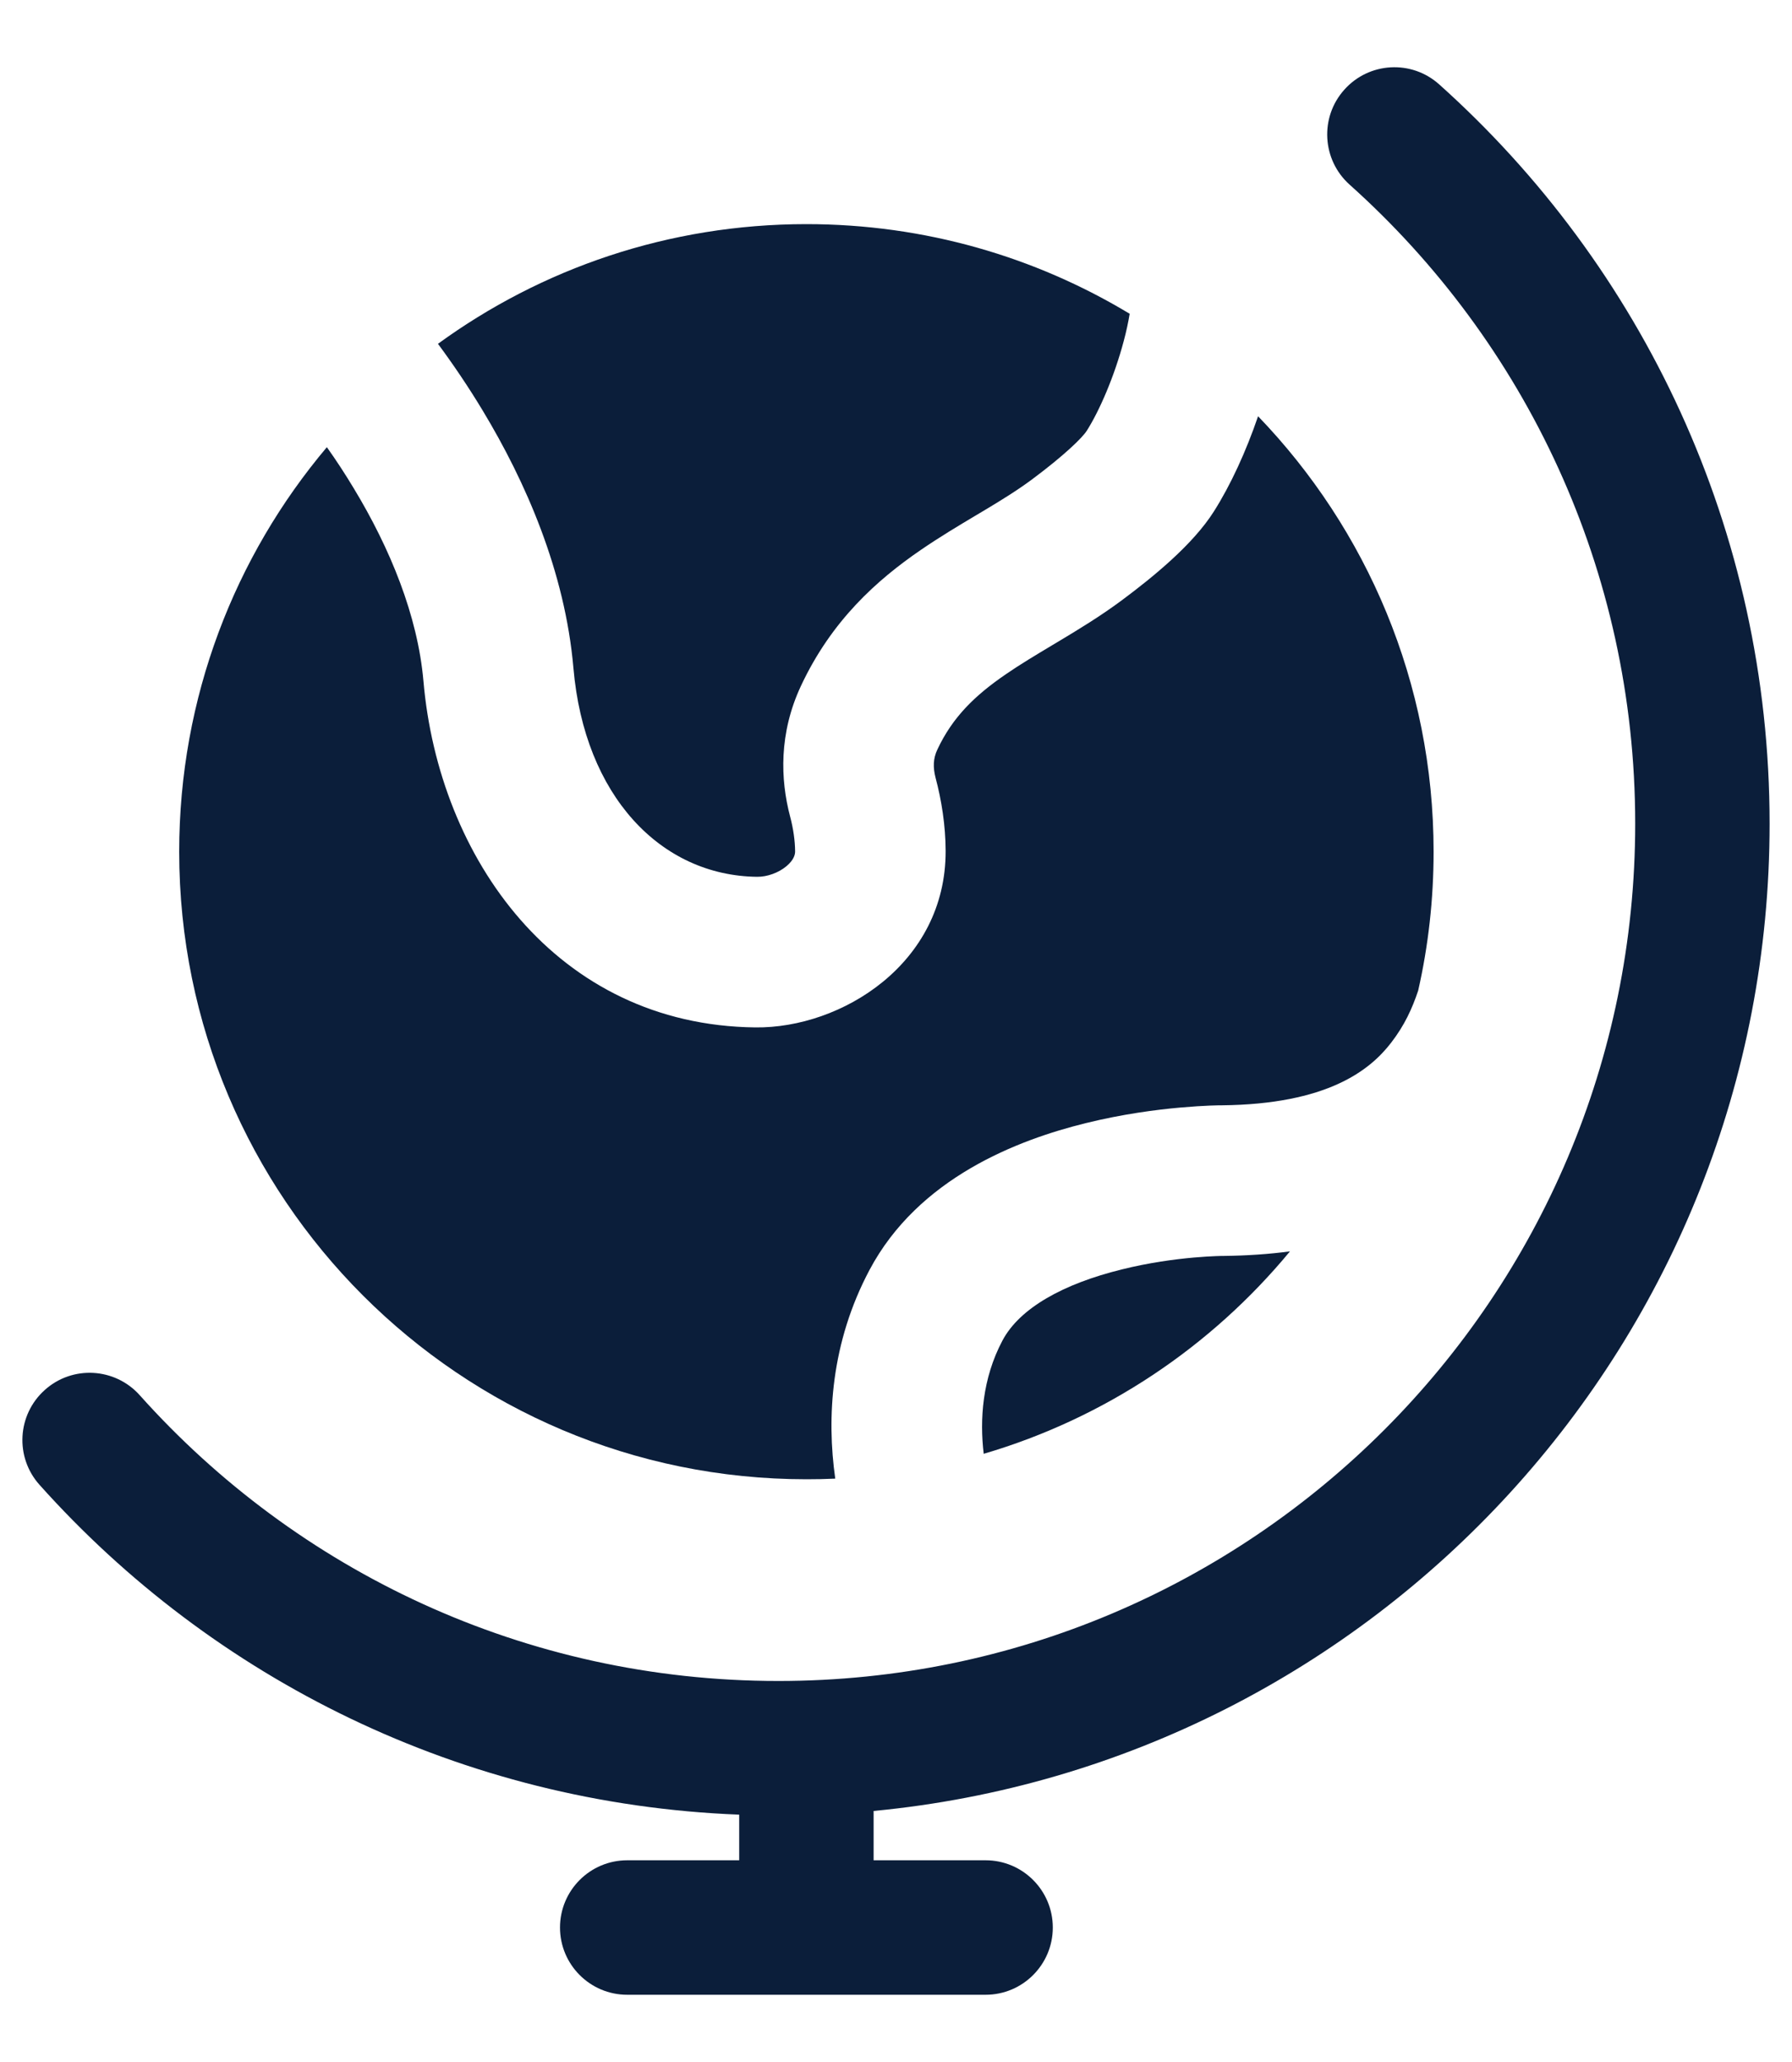 <svg width="20" height="23" viewBox="0 0 20 23" fill="none" xmlns="http://www.w3.org/2000/svg">
<path d="M5.387 4.579C5.226 4.312 5.056 4.062 4.888 3.835C6.042 2.995 7.463 2.5 9 2.5C10.32 2.5 11.555 2.865 12.608 3.5C12.593 3.59 12.572 3.691 12.542 3.803C12.436 4.202 12.27 4.583 12.129 4.805C12.08 4.882 11.88 5.078 11.516 5.349C11.354 5.469 11.175 5.58 10.96 5.708L10.886 5.752C10.698 5.864 10.484 5.992 10.277 6.134C9.789 6.468 9.281 6.92 8.939 7.651C8.692 8.179 8.709 8.694 8.818 9.107C8.854 9.242 8.873 9.377 8.874 9.497C8.874 9.534 8.859 9.593 8.777 9.662C8.688 9.736 8.562 9.781 8.45 9.78C7.373 9.768 6.523 8.876 6.4 7.453C6.306 6.371 5.864 5.369 5.387 4.579Z" fill="#0B1E3A"/>
<path d="M13.652 14.009C13.916 14.006 14.164 13.989 14.397 13.958C13.519 15.02 12.335 15.818 10.979 16.216C10.933 15.835 10.963 15.377 11.188 14.953C11.38 14.591 11.866 14.32 12.522 14.159C12.823 14.084 13.109 14.046 13.322 14.027C13.428 14.018 13.512 14.013 13.569 14.011C13.597 14.01 13.618 14.009 13.631 14.009L13.643 14.009L13.652 14.009Z" fill="#0B1E3A"/>
<path d="M2 9.5C2 7.781 2.62 6.206 3.648 4.988C3.75 5.131 3.851 5.285 3.949 5.448C4.351 6.112 4.662 6.864 4.726 7.598C4.897 9.569 6.207 11.435 8.43 11.46C9.392 11.471 10.557 10.748 10.554 9.492C10.553 9.205 10.508 8.925 10.442 8.677C10.411 8.558 10.415 8.46 10.461 8.362C10.631 7.998 10.883 7.755 11.227 7.52C11.387 7.41 11.553 7.311 11.745 7.196L11.822 7.15C12.037 7.021 12.283 6.872 12.52 6.696C12.865 6.439 13.311 6.078 13.547 5.706C13.734 5.412 13.907 5.035 14.041 4.643C15.254 5.902 16 7.614 16 9.5C16 10.032 15.941 10.551 15.828 11.049C15.761 11.249 15.677 11.435 15.525 11.632C15.288 11.939 14.813 12.317 13.634 12.329L13.628 12.329L13.6 12.329C13.576 12.33 13.543 12.331 13.503 12.332C13.422 12.335 13.309 12.342 13.172 12.354C12.901 12.378 12.526 12.427 12.121 12.527C11.362 12.713 10.25 13.137 9.704 14.166C9.273 14.977 9.225 15.811 9.322 16.493C9.215 16.498 9.108 16.5 9 16.5C5.134 16.5 2 13.366 2 9.5Z" fill="#0B1E3A"/>
<path fill-rule="evenodd" clip-rule="evenodd" d="M15.004 1C15.28 0.691 15.754 0.665 16.062 0.941C18.325 2.966 19.75 5.91 19.75 9.187C19.75 14.938 15.361 19.665 9.75 20.2V20.75H11C11.414 20.75 11.75 21.086 11.75 21.5C11.75 21.914 11.414 22.25 11 22.25H7C6.586 22.25 6.25 21.914 6.25 21.5C6.25 21.086 6.586 20.75 7 20.75H8.25V20.241C5.149 20.121 2.375 18.724 0.441 16.562C0.165 16.254 0.191 15.78 0.5 15.504C0.808 15.227 1.283 15.254 1.559 15.562C3.311 17.52 5.855 18.75 8.687 18.75C13.969 18.75 18.25 14.469 18.25 9.187C18.25 6.355 17.02 3.811 15.062 2.059C14.754 1.783 14.727 1.308 15.004 1Z" fill="#0B1E3A"/>
</svg>
